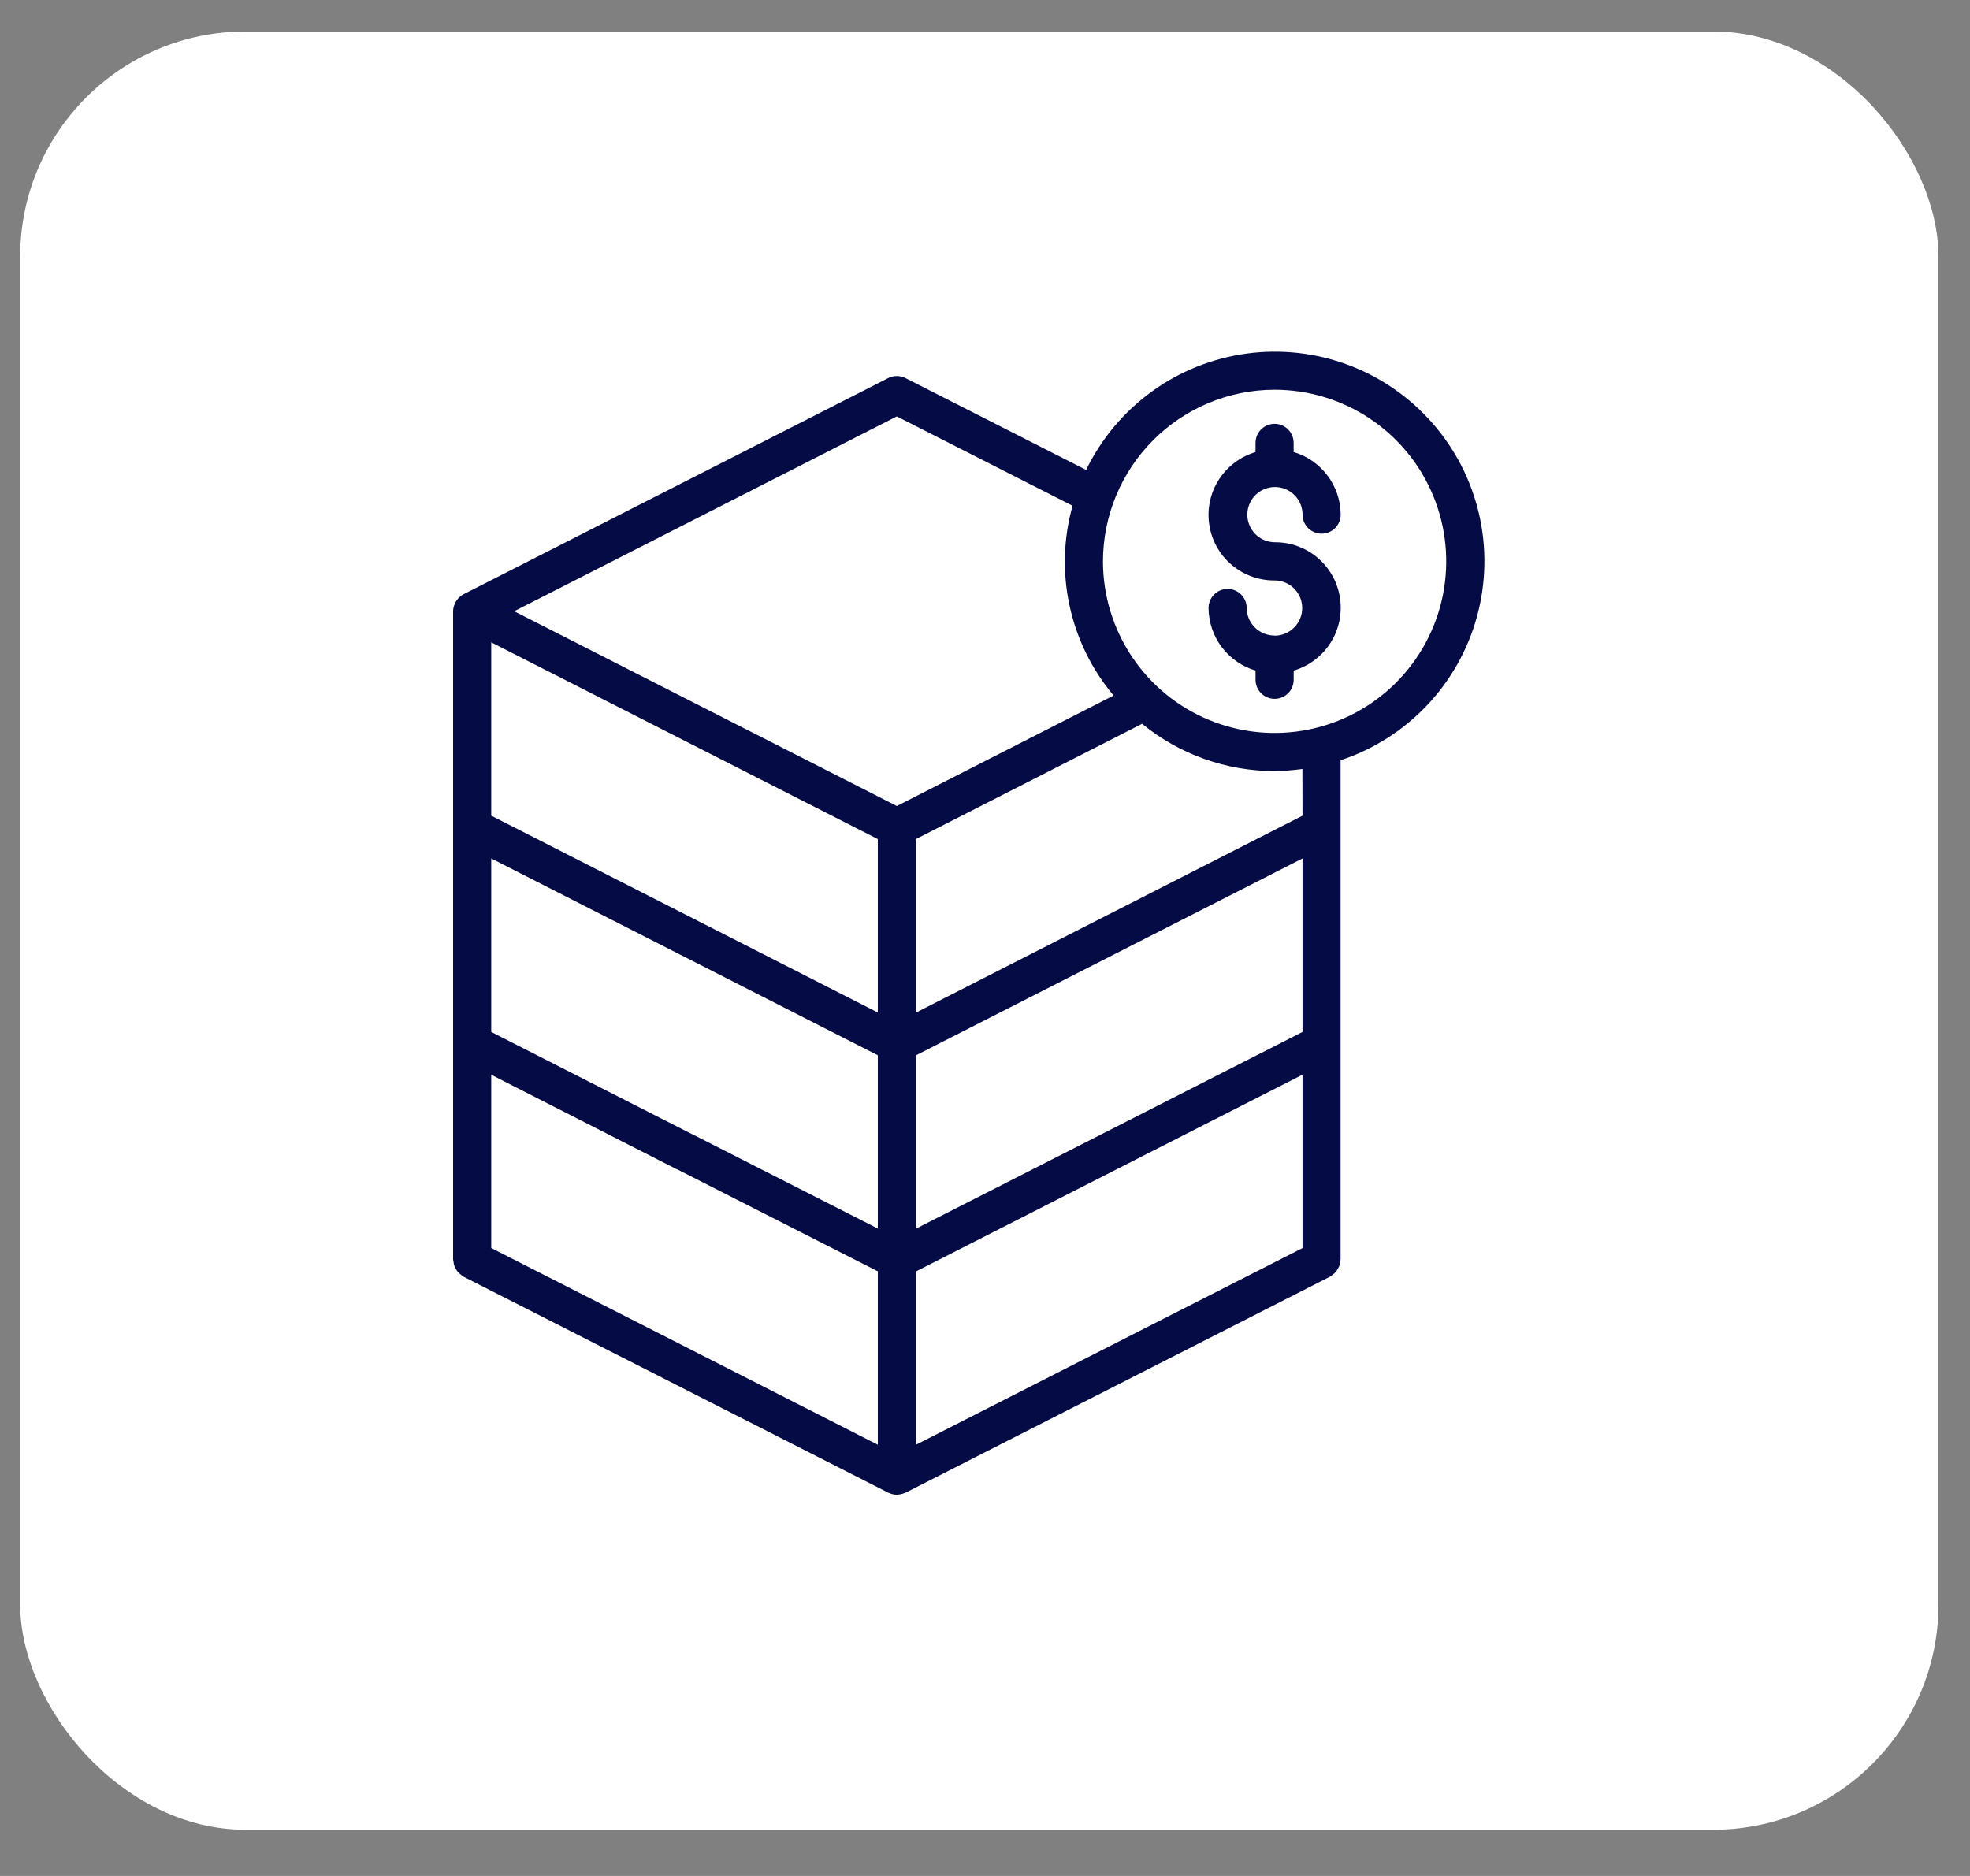 <svg width="42" height="40" viewBox="0 0 42 40" fill="none" xmlns="http://www.w3.org/2000/svg">
<rect x="0" y="0" width="42" height="40" fill="#808080" stroke="none"/>
<rect x="0.43" y="0.672" width="40.898" height="38.342" rx="4.802" fill="white"/>
<path d="M9.668 26.894C9.67 26.932 9.678 26.97 9.691 27.006C9.698 27.021 9.706 27.036 9.715 27.05C9.731 27.081 9.75 27.11 9.773 27.136C9.788 27.149 9.804 27.162 9.82 27.173C9.839 27.191 9.859 27.208 9.882 27.222L18.941 31.829C18.944 31.829 18.947 31.829 18.95 31.831C19.004 31.857 19.063 31.871 19.123 31.871C19.127 31.871 19.13 31.869 19.134 31.869C19.189 31.867 19.242 31.854 19.292 31.831C19.297 31.831 19.302 31.831 19.307 31.827L28.359 27.22C28.381 27.206 28.401 27.19 28.419 27.172C28.437 27.16 28.453 27.147 28.469 27.132C28.49 27.107 28.508 27.08 28.523 27.051C28.534 27.034 28.543 27.017 28.552 26.999C28.562 26.966 28.569 26.933 28.572 26.899C28.576 26.884 28.579 26.869 28.581 26.854V16.21C29.281 15.979 29.914 15.577 30.421 15.042C30.929 14.507 31.296 13.854 31.49 13.142C31.684 12.43 31.699 11.681 31.533 10.962C31.367 10.243 31.026 9.577 30.539 9.022C30.053 8.467 29.437 8.041 28.746 7.782C28.055 7.524 27.311 7.44 26.58 7.539C25.849 7.638 25.153 7.916 24.556 8.349C23.959 8.782 23.478 9.356 23.156 10.02L19.305 8.062C19.248 8.033 19.185 8.018 19.121 8.018C19.057 8.018 18.994 8.033 18.936 8.062L9.882 12.671C9.846 12.69 9.812 12.714 9.783 12.743C9.78 12.747 9.777 12.752 9.774 12.755C9.744 12.787 9.72 12.822 9.702 12.861C9.698 12.87 9.694 12.879 9.69 12.889C9.671 12.934 9.661 12.983 9.66 13.033V13.038V17.609C9.66 17.612 9.66 17.614 9.66 17.617V22.221C9.66 22.224 9.66 22.226 9.66 22.228V26.828C9.66 26.831 9.66 26.834 9.66 26.836V26.858C9.662 26.87 9.665 26.882 9.668 26.894ZM18.715 26.196L14.781 24.195C14.769 24.188 14.757 24.183 14.744 24.178L10.473 22.004V18.304L18.715 22.501V26.196ZM10.473 22.916L14.408 24.921C14.415 24.924 14.423 24.927 14.43 24.93L14.437 24.934L14.446 24.937L18.715 27.108V30.805L10.473 26.611V22.916ZM19.528 27.11L27.769 22.915V26.612L19.528 30.805V27.11ZM27.769 22.004L19.528 26.198V22.502L27.769 18.304V22.004ZM18.715 21.589L10.473 17.392V13.696L18.715 17.891V21.589ZM27.769 17.392L19.528 21.591V17.89L24.349 15.433C25.145 16.085 26.143 16.441 27.172 16.441C27.371 16.439 27.57 16.424 27.767 16.396L27.769 17.392ZM27.174 8.31C27.898 8.31 28.605 8.525 29.207 8.927C29.809 9.329 30.278 9.9 30.555 10.569C30.832 11.238 30.904 11.973 30.763 12.683C30.622 13.393 30.273 14.045 29.762 14.557C29.25 15.069 28.598 15.417 27.888 15.558C27.178 15.699 26.443 15.627 25.774 15.35C25.105 15.073 24.534 14.604 24.132 14.002C23.73 13.4 23.515 12.693 23.515 11.969C23.516 10.999 23.902 10.069 24.588 9.383C25.274 8.697 26.204 8.311 27.174 8.31ZM19.12 8.879L22.867 10.784C22.672 11.479 22.65 12.21 22.803 12.916C22.956 13.621 23.278 14.278 23.742 14.83L19.12 17.186L10.962 13.033L19.12 8.879Z" fill="#050B45"/>
<path d="M27.175 13.551C27.018 13.552 26.867 13.491 26.755 13.38C26.643 13.27 26.58 13.12 26.579 12.963C26.579 12.855 26.536 12.752 26.46 12.676C26.384 12.6 26.28 12.557 26.172 12.557C26.065 12.557 25.961 12.6 25.885 12.676C25.809 12.752 25.766 12.855 25.766 12.963C25.768 13.264 25.866 13.556 26.046 13.796C26.227 14.036 26.48 14.212 26.768 14.297V14.495C26.768 14.602 26.811 14.706 26.887 14.782C26.963 14.858 27.067 14.901 27.174 14.901C27.282 14.901 27.385 14.858 27.462 14.782C27.538 14.706 27.581 14.602 27.581 14.495V14.298C27.904 14.203 28.182 13.994 28.364 13.71C28.546 13.426 28.618 13.086 28.569 12.753C28.519 12.419 28.351 12.115 28.095 11.896C27.838 11.677 27.511 11.558 27.174 11.562C27.058 11.56 26.945 11.524 26.849 11.459C26.753 11.393 26.679 11.301 26.636 11.193C26.592 11.085 26.582 10.967 26.605 10.854C26.629 10.74 26.685 10.636 26.768 10.554C26.851 10.473 26.955 10.417 27.069 10.395C27.183 10.373 27.301 10.385 27.409 10.43C27.516 10.475 27.607 10.55 27.672 10.646C27.736 10.743 27.77 10.857 27.77 10.973C27.77 11.081 27.813 11.184 27.889 11.26C27.965 11.336 28.069 11.379 28.177 11.379C28.284 11.379 28.388 11.336 28.464 11.26C28.54 11.184 28.583 11.081 28.583 10.973C28.581 10.672 28.483 10.38 28.302 10.14C28.122 9.899 27.868 9.724 27.58 9.638V9.443C27.58 9.335 27.537 9.232 27.461 9.156C27.385 9.079 27.282 9.037 27.174 9.037C27.066 9.037 26.963 9.079 26.887 9.156C26.81 9.232 26.768 9.335 26.768 9.443V9.64C26.445 9.735 26.167 9.944 25.985 10.228C25.804 10.511 25.731 10.851 25.781 11.184C25.83 11.518 25.998 11.822 26.255 12.041C26.511 12.259 26.837 12.379 27.174 12.376C27.33 12.376 27.48 12.438 27.59 12.548C27.701 12.659 27.763 12.808 27.763 12.965C27.763 13.121 27.701 13.271 27.59 13.381C27.48 13.492 27.33 13.554 27.174 13.554L27.175 13.551Z" fill="#050B45"/>
</svg>
